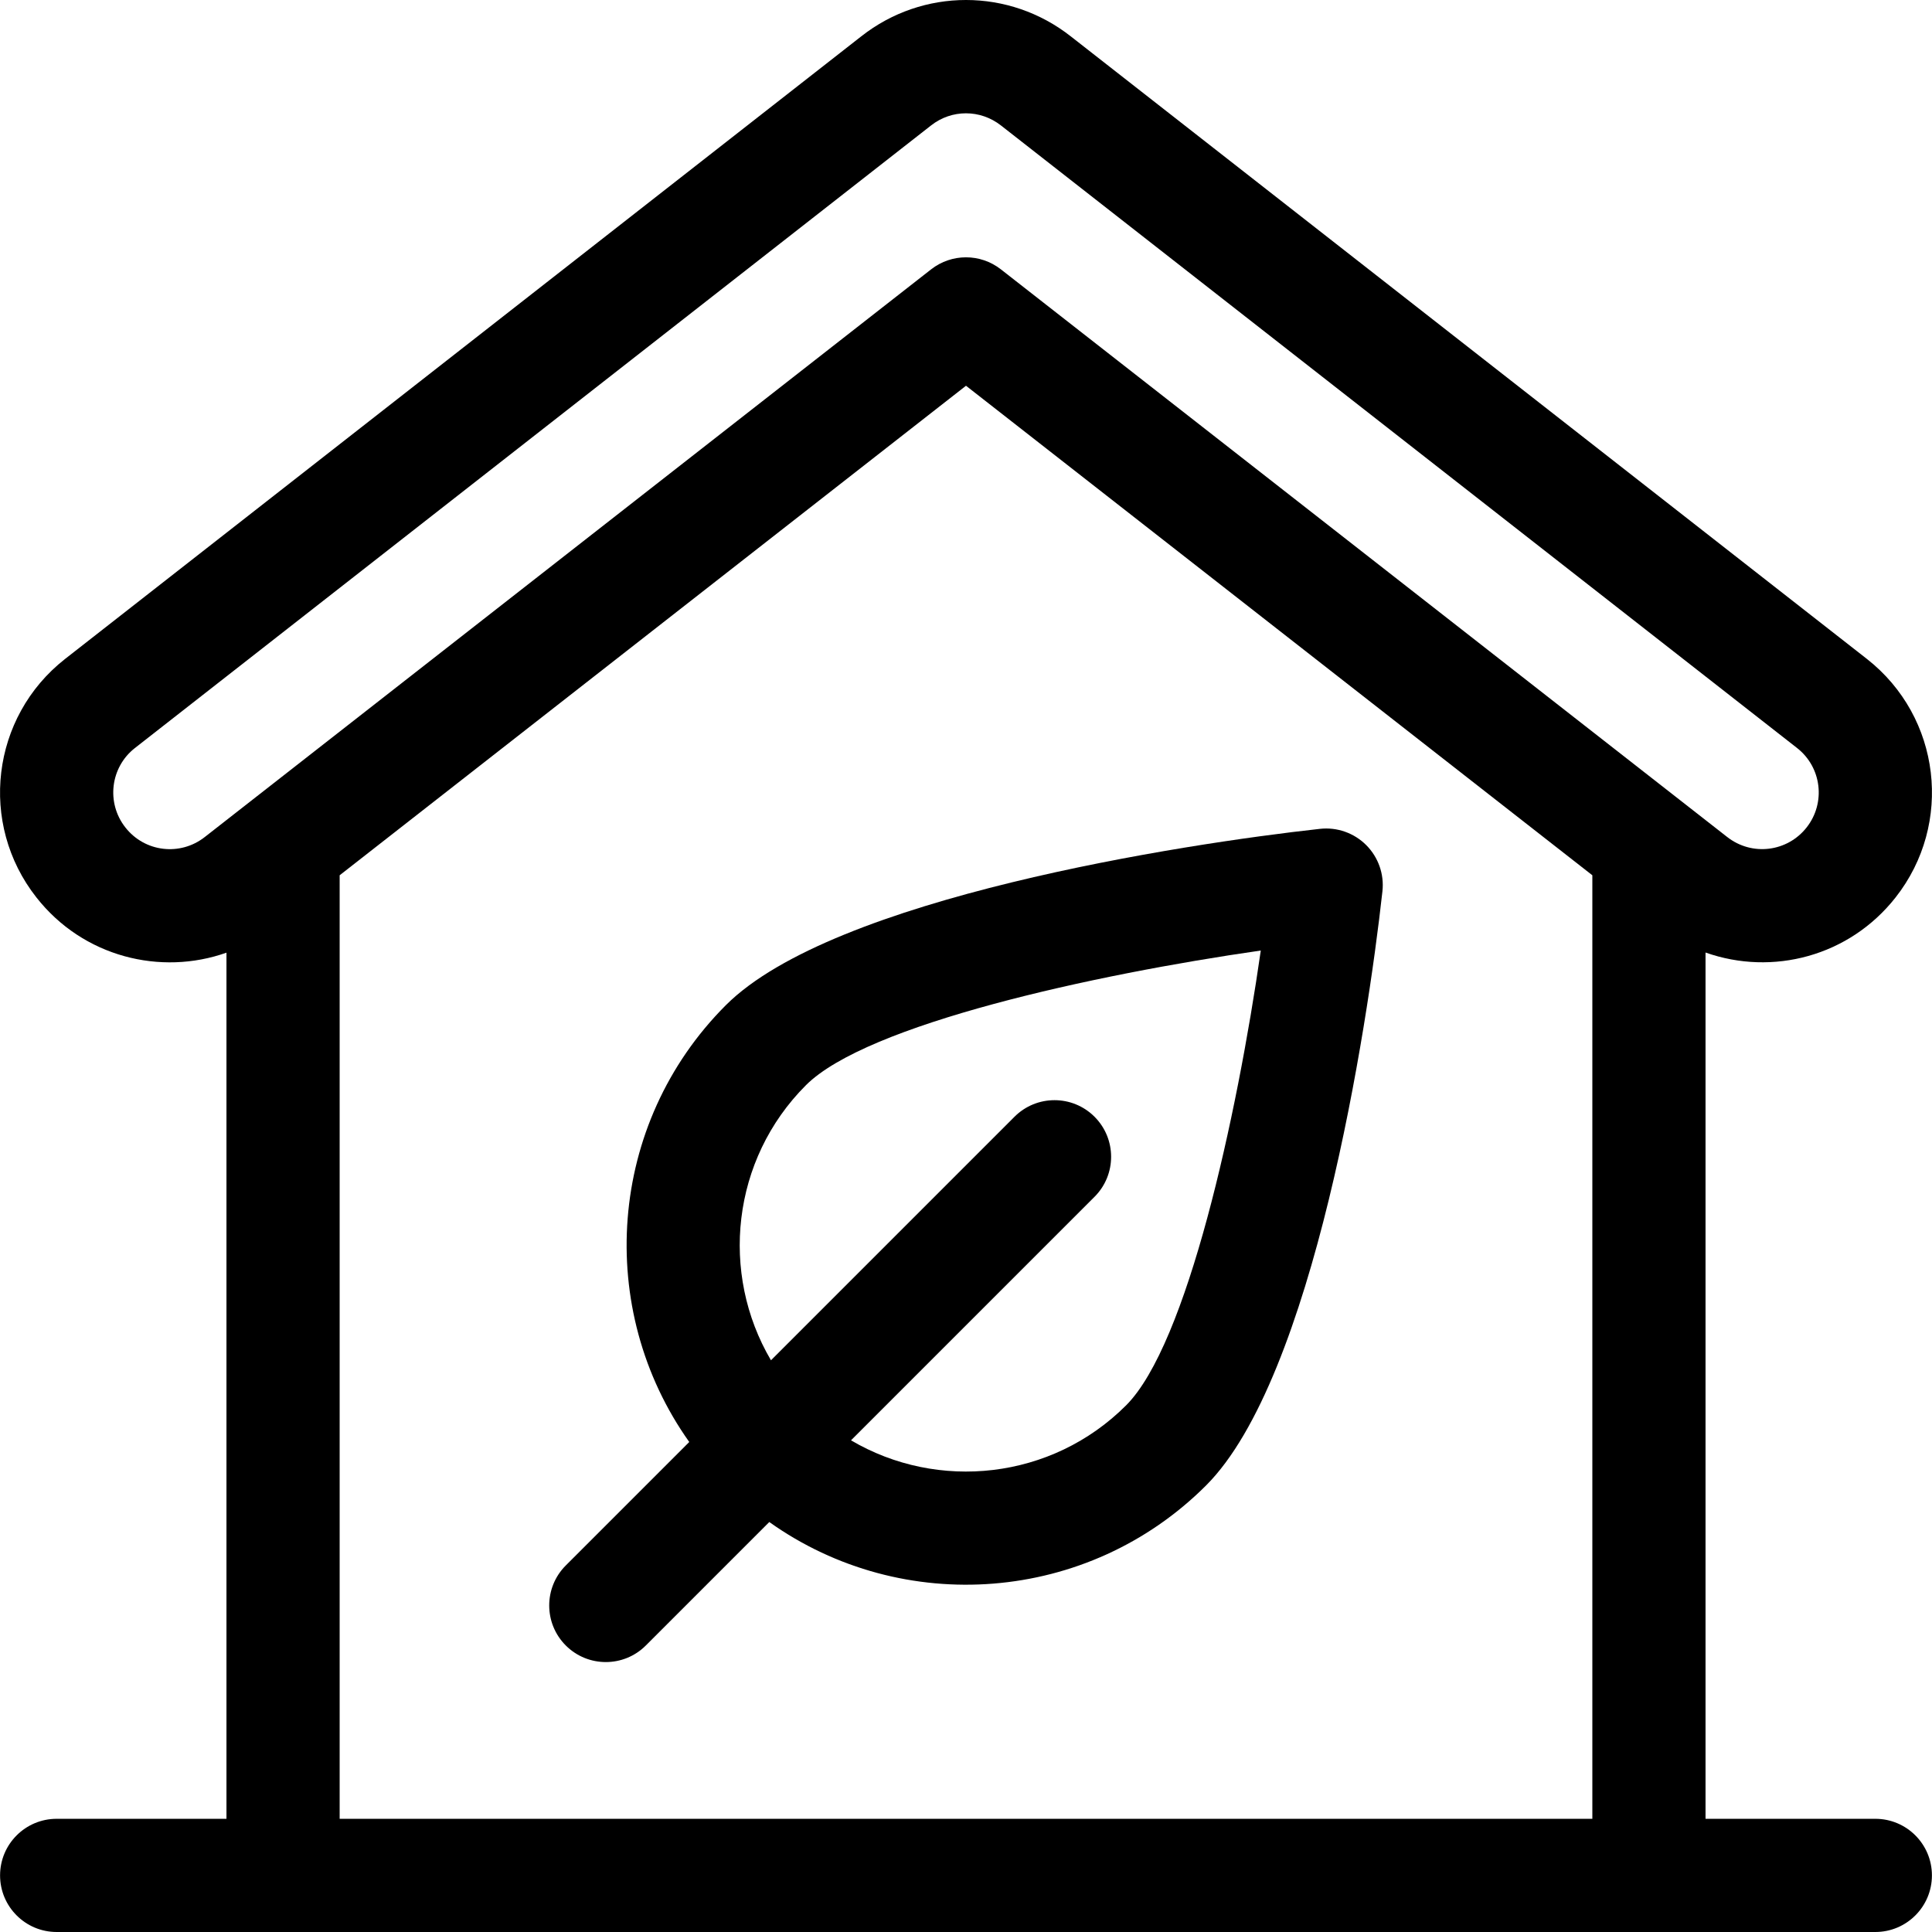 <svg xmlns="http://www.w3.org/2000/svg" viewBox="0 0 512 512"> <path d="M496.981 482.002h-44.997V252.428c17.746 6.283 38.086 1.025 50.371-14.605 15.344-19.515 12.037-47.792-7.604-63.197L283.806 9.667c-16.371-12.884-39.238-12.885-55.574-.029l-211.001 165c-19.597 15.37-22.941 43.657-7.603 63.164 12.42 15.85 32.99 20.837 50.387 14.664v229.536H15.018c-8.283 0-14.999 6.716-14.999 14.999C.019 505.284 6.735 512 15.018 512h481.963c8.283 0 14.999-6.716 14.999-14.999 0-8.284-6.714-14.999-14.999-14.999zM54.274 221.815c-6.495 5.107-15.892 4.048-21.049-2.534-5.136-6.533-3.97-15.95 2.502-21.025L246.748 33.239c2.72-2.141 5.977-3.212 9.24-3.212 3.274 0 6.554 1.08 9.301 3.241l210.967 164.974c6.521 5.114 7.635 14.53 2.518 21.04-5.096 6.484-14.476 7.701-21.082 2.505-5.956-4.655-178.82-139.757-192.455-150.414-5.428-4.242-13.045-4.242-18.473 0-9.765 7.633-186.763 145.966-192.49 150.442zm367.713 260.187H90.012V231.955L256 102.228l165.987 129.727v250.047z"/> <path d="M362.058 223.956c-3.219-3.22-7.73-4.803-12.249-4.303-36.484 4.019-128.98 18.262-157.444 46.725-31.474 31.474-34.694 80.642-9.705 115.763l-32.719 32.719c-5.858 5.858-5.858 15.354 0 21.211 5.857 5.858 15.355 5.858 21.211 0l32.717-32.718c35.323 25.136 84.436 21.623 115.763-9.705 28.424-28.424 42.717-121.05 46.725-157.444.502-4.524-1.081-9.03-4.299-12.248zm-63.634 148.481c-19.732 19.732-49.9 22.819-72.898 9.263l64.538-64.538c5.858-5.858 5.858-15.354 0-21.211-5.857-5.858-15.354-5.858-21.211 0l-64.538 64.538c-13.555-22.998-10.468-53.167 9.263-72.898 16.141-16.141 76.155-29.311 120.542-35.691-6.373 44.374-19.537 104.377-35.696 120.537z"/></svg>